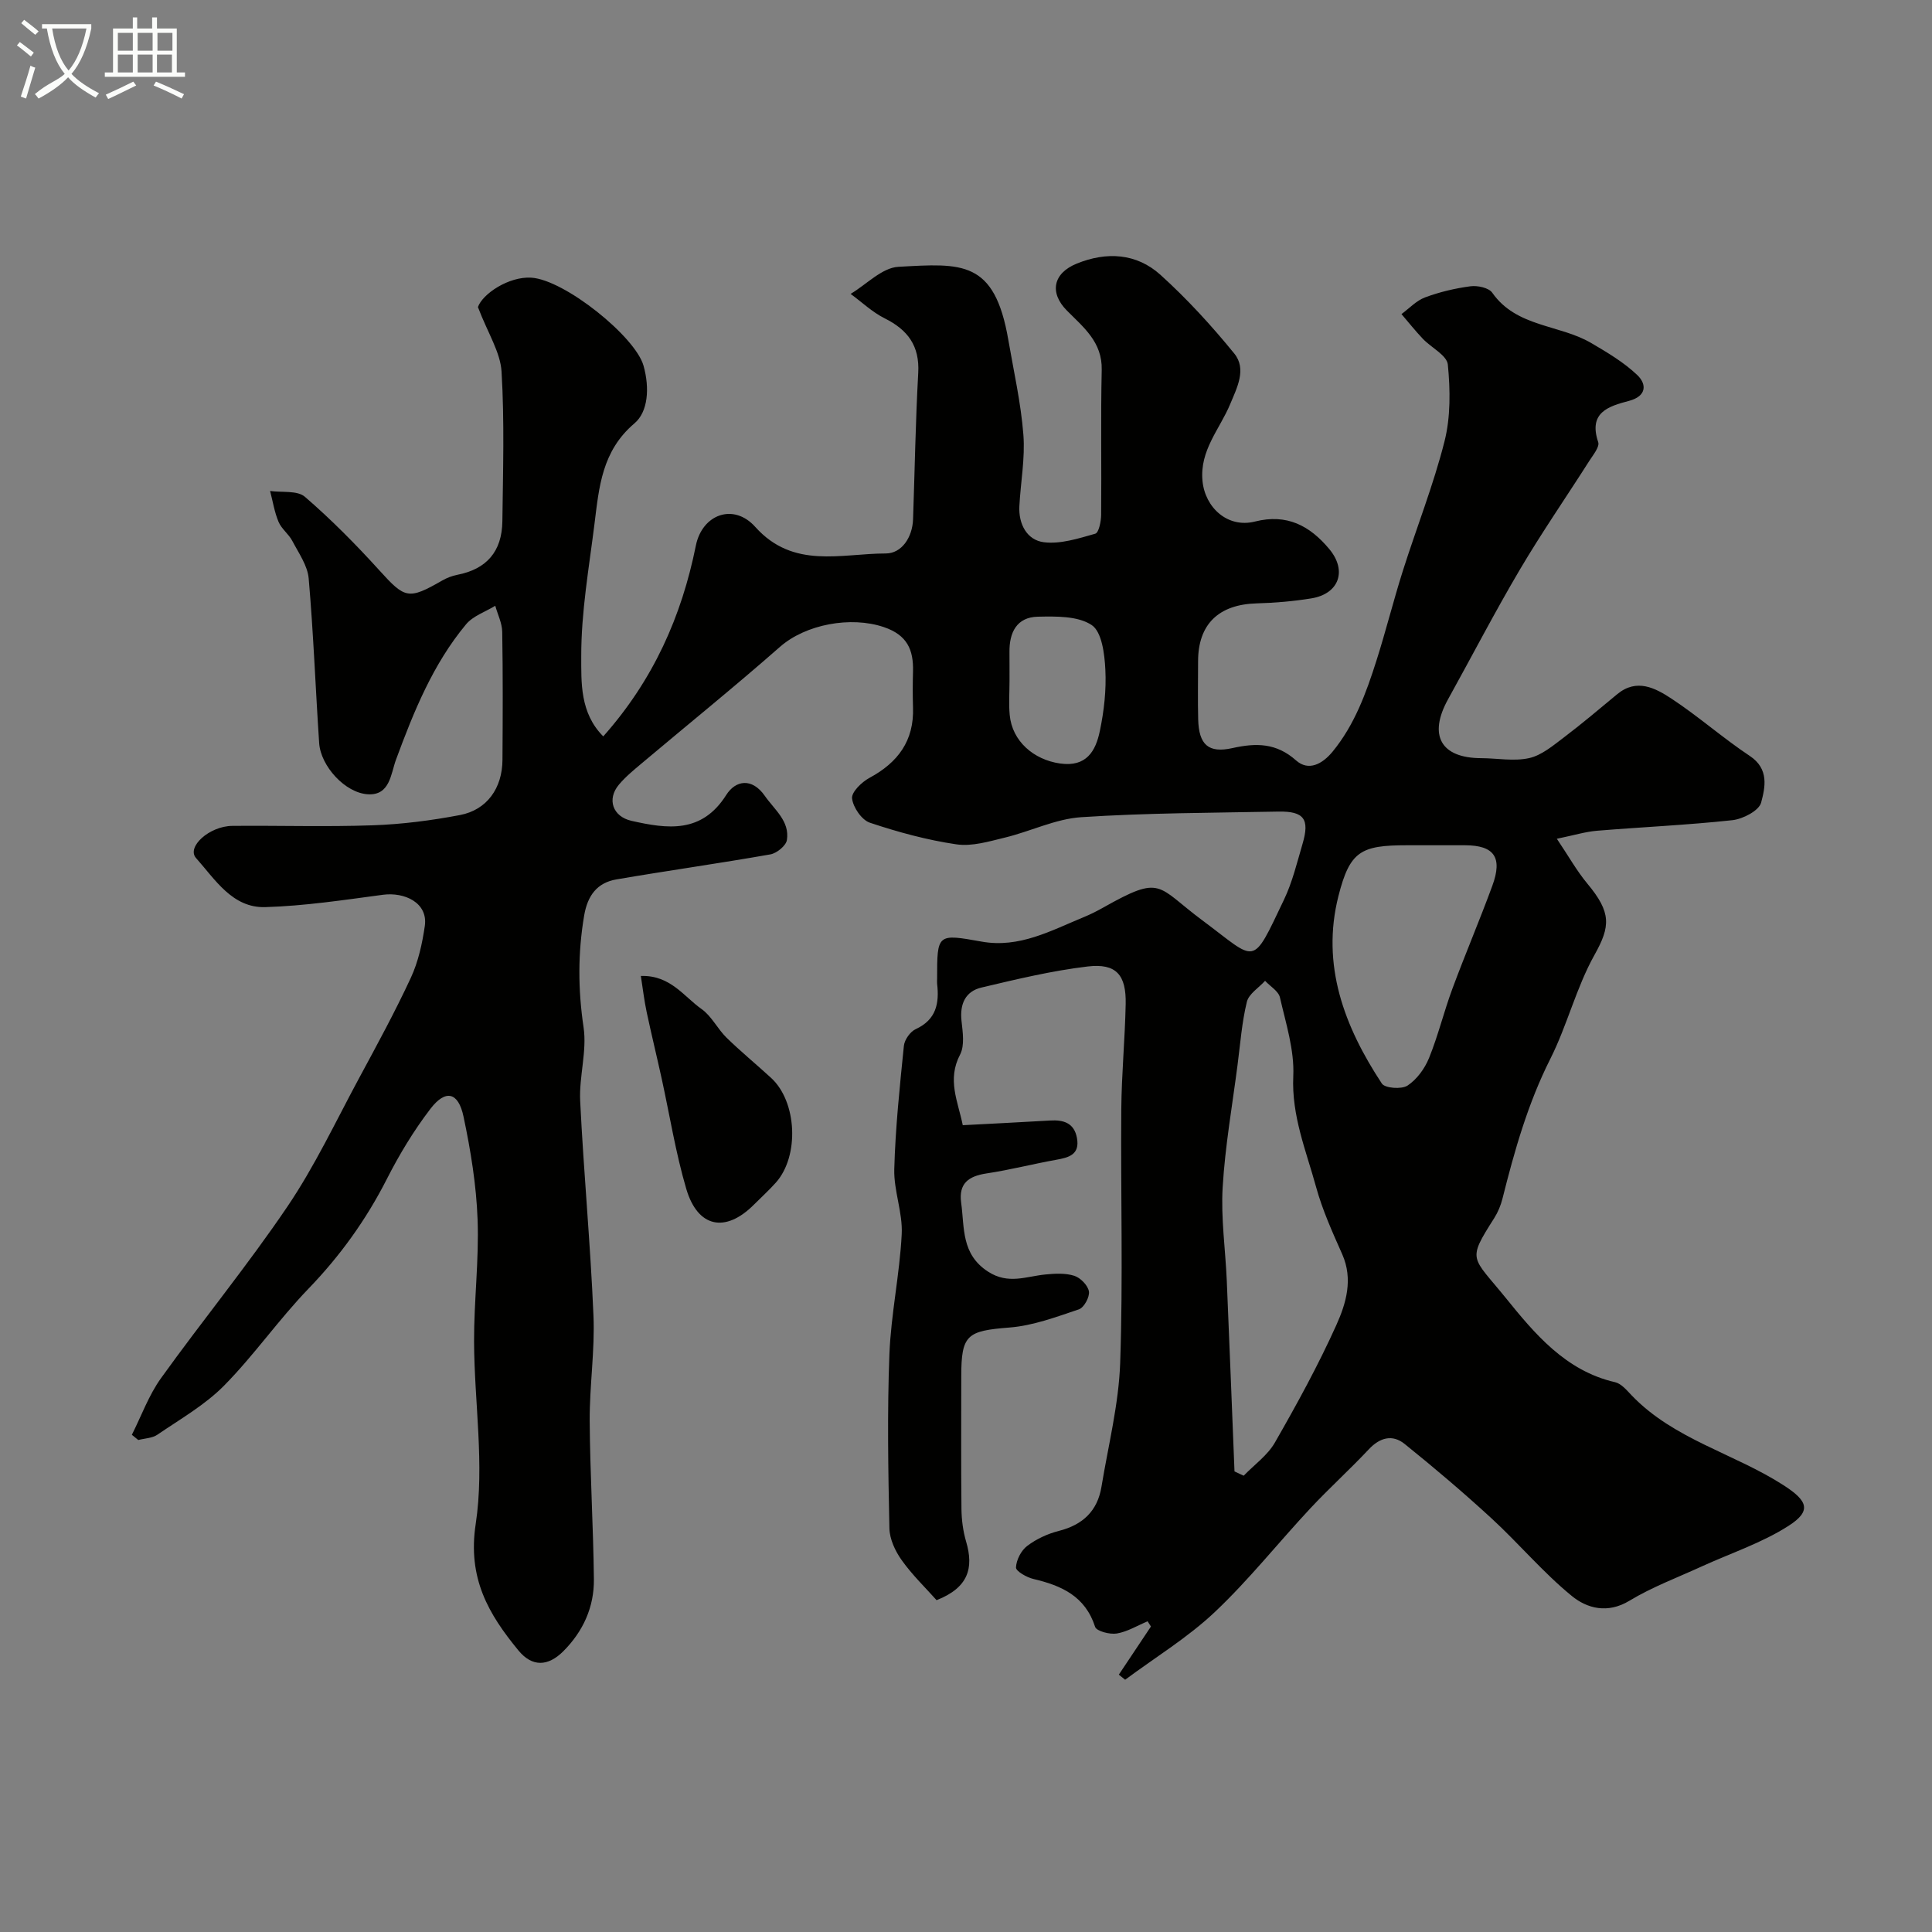 <svg enable-background="new 0 0 400 400" viewBox="0 0 400 400" xmlns="http://www.w3.org/2000/svg"><rect x="0" y="0" width="400" height="400" fill="#808080" stroke="none"/><path d="m6.4 11.7c-1-.8-1.9-1.6-2.9-2.3l.6-.7c.9.7 1.9 1.4 2.9 2.2zm-2.1 8.3c.7-2.1 1.4-4.2 2-6.4.2.1.6.3 1 .4-.7 2.3-1.3 4.4-1.9 6.4zm3-12.8c-1.1-.9-2.1-1.7-2.9-2.4l.6-.7c1 .8 2 1.5 3 2.4zm1.4-1.3v-.9h10.2v.9c-.9 4.2-2.3 7.3-4.1 9.4 1.3 1.4 3.2 2.7 5.7 4-.2.2-.4.5-.7.9-2.5-1.4-4.4-2.7-5.7-4.2-1.4 1.5-3.5 3-6.1 4.4 0 0 0 0-.1-.1-.3-.4-.5-.7-.7-.8 2.7-2.3 4.7-2.8 6.2-4.2-1.8-2.2-3-5.3-3.7-9.4zm9.2 0h-7.1c.6 3.8 1.7 6.7 3.4 8.7 1.7-2 2.9-4.8 3.7-8.7z" fill="#fbfcfa"/><path d="m31.6 3.6h.9v2.3h4.1v9.1h1.7v.9h-16.6v-.9h1.7v-9.1h4.1v-2.3h.9v2.3h3.1v-2.3zm-4 13.3.6.8c-1.9.9-3.8 1.9-5.8 2.8-.2-.3-.3-.6-.5-.9 2-.9 3.9-1.8 5.7-2.7zm-3.2-10.1v3.7h3.1v-3.7zm0 4.5v3.7h3.1v-3.7zm4.1-4.5v3.7h3.1v-3.7zm0 4.5v3.7h3.1v-3.7zm9.1 9.1c-2.1-1.1-4.1-2-5.8-2.7l.5-.8c2.2.9 4.1 1.8 5.8 2.6zm-1.9-13.6h-3.1v3.7h3.1zm-3.2 4.5v3.7h3.1v-3.7z" fill="#fbfcfa"/><g fill="#010100"><path d="m199.33 232.96c6.26-.33 12.18-.62 18.09-.97 2.78-.17 4.98.51 5.55 3.61.64 3.46-1.68 4.06-4.34 4.53-4.8.86-9.53 2.09-14.35 2.81-3.71.56-5.84 2.03-5.28 6.09.71 5.19-.02 10.65 5.6 14.27 4.17 2.68 7.84.96 11.81.57 1.99-.2 4.16-.32 6.01.27 1.28.41 2.82 1.98 3.03 3.24.18 1.14-1.01 3.34-2.06 3.7-4.7 1.58-9.52 3.39-14.39 3.77-8.77.69-9.98 1.47-9.98 10.09 0 9.17-.06 18.33.04 27.5.03 2.26.33 4.59.97 6.75 1.6 5.44.49 9.51-6.12 12.11-2.24-2.52-5.02-5.19-7.22-8.28-1.34-1.87-2.5-4.36-2.55-6.6-.25-11.99-.46-24.01 0-35.99.32-8.32 2.13-16.58 2.55-24.9.23-4.45-1.66-9-1.54-13.47.23-8.53 1.13-17.05 1.99-25.54.13-1.25 1.31-2.93 2.45-3.45 4.26-1.96 4.9-5.35 4.43-9.4-.04-.33 0-.67 0-1 0-9.37 0-9.37 9.22-7.72 7.8 1.4 14.38-2.29 21.17-5.08 1.36-.56 2.69-1.23 3.97-1.95 12.32-6.95 10.98-4.48 20.57 2.64 11.42 8.49 10.1 9.93 16.89-4.3 1.74-3.64 2.69-7.66 3.84-11.56 1.51-5.12.31-6.77-5.03-6.67-13.6.26-27.23.27-40.79 1.16-5.33.35-10.49 2.94-15.79 4.22-3.3.8-6.84 1.88-10.07 1.4-6.07-.89-12.08-2.53-17.91-4.48-1.69-.57-3.47-3.18-3.68-5.03-.15-1.3 2.01-3.4 3.62-4.26 5.88-3.17 9.23-7.68 9-14.54-.08-2.5-.07-5 0-7.5.11-4.48-1.2-7.53-6.05-9.17-6.83-2.31-16.17-.59-21.5 4.1-9.37 8.23-19.08 16.08-28.62 24.11-1.64 1.38-3.34 2.77-4.71 4.4-2.55 3.02-1.31 6.63 2.61 7.51 7.42 1.67 14.52 2.67 19.6-5.36 1.92-3.04 5.32-3.64 7.99.19 1.99 2.86 5.18 5.22 4.57 9.14-.18 1.17-2.1 2.74-3.42 2.97-10.6 1.87-21.26 3.36-31.87 5.18-3.98.68-5.97 3.31-6.68 7.44-1.32 7.76-1.29 15.35-.13 23.17.74 4.94-.95 10.2-.7 15.27.72 14.82 2.13 29.6 2.75 44.42.31 7.24-.82 14.53-.78 21.8.07 10.94.75 21.87.87 32.8.06 5.76-2.23 10.8-6.34 14.91-3.15 3.14-6.43 3.31-9.3-.19-6.19-7.53-10.54-14.95-8.83-26.17 1.86-12.27-.29-25.13-.34-37.73-.03-8.43 1.04-16.88.73-25.3-.26-7.13-1.43-14.3-2.91-21.3-1.08-5.12-3.73-5.71-6.87-1.6-3.45 4.51-6.44 9.46-9.01 14.52-4.29 8.43-9.66 15.9-16.24 22.72-6.15 6.37-11.25 13.76-17.47 20.06-3.96 4.01-9.07 6.92-13.78 10.14-1.07.74-2.64.76-3.97 1.11-.44-.36-.89-.72-1.33-1.08 1.98-3.93 3.5-8.2 6.04-11.73 8.58-11.95 17.93-23.35 26.17-35.53 5.65-8.35 9.99-17.59 14.79-26.5 3.71-6.88 7.46-13.75 10.75-20.84 1.54-3.32 2.37-7.08 2.9-10.73.71-4.88-4.26-7.06-8.64-6.48-8.11 1.08-16.25 2.32-24.4 2.56-6.81.2-10.4-5.77-14.32-10.16-2.02-2.26 2.72-6.62 7.51-6.66 9.69-.09 19.39.22 29.07-.12 6.04-.21 12.11-.99 18.05-2.12 5.6-1.06 8.78-5.57 8.81-11.43.06-8.83.1-17.67-.05-26.5-.03-1.81-.94-3.6-1.44-5.4-2.04 1.25-4.59 2.09-6.05 3.84-6.86 8.25-10.82 18.05-14.5 28.01-1.08 2.92-1.23 7.42-5.78 7.18-4.76-.25-9.81-5.86-10.13-10.59-.76-11.36-1.18-22.75-2.17-34.09-.23-2.68-2.07-5.26-3.39-7.78-.75-1.43-2.24-2.49-2.85-3.95-.85-2.02-1.19-4.25-1.75-6.39 2.45.35 5.63-.15 7.2 1.2 5.46 4.71 10.57 9.88 15.42 15.23 5.3 5.85 5.99 6.15 13 2.12.97-.56 2.08-.99 3.18-1.2 5.99-1.17 9.21-4.78 9.29-11.08.13-10.33.45-20.69-.17-30.98-.24-4.02-2.81-7.91-4.89-13.36.93-2.72 6.39-6.39 11.06-6.09 6.9.44 21.55 12.21 23.23 18.24 1.29 4.61.94 9.53-1.88 11.92-6.77 5.74-7.33 13.23-8.28 20.83-1.14 9.11-2.76 18.25-2.74 27.37.01 5.39-.3 11.75 4.56 16.61 10.39-11.7 16.22-24.88 19.17-39.5 1.31-6.49 7.82-8.88 12.3-3.87 7.88 8.81 17.77 5.5 27.02 5.5 3.28 0 5.52-3.32 5.65-7.09.35-10.1.51-20.21 1.07-30.3.31-5.6-2.16-8.91-6.96-11.3-2.55-1.27-4.7-3.34-7.04-5.05 3.29-1.96 6.5-5.42 9.89-5.61 13.15-.72 19.92-1.47 22.77 15.18 1.12 6.51 2.6 13.01 3.11 19.57.38 4.88-.57 9.85-.83 14.79-.2 3.74 1.58 7.03 5.05 7.48 3.44.44 7.19-.78 10.66-1.76.74-.21 1.21-2.55 1.22-3.92.1-10-.11-20 .12-30 .13-5.78-3.78-8.81-7.22-12.29-3.65-3.69-2.87-7.71 2.04-9.71 6.18-2.52 12.38-2.16 17.34 2.32 5.51 4.98 10.59 10.53 15.28 16.29 2.62 3.22.56 7.1-.85 10.49-2.16 5.19-6.32 9.54-5.73 15.86.52 5.59 5.26 9.86 10.86 8.44 6.63-1.68 11.37.88 15.38 5.68 3.76 4.49 2.04 9.3-3.71 10.23-3.72.6-7.5.93-11.26 1.03-7.91.21-12.18 4.3-12.18 12.01 0 4-.08 8 .02 12 .14 5.24 2.09 7.07 7.11 5.95 4.9-1.09 9.07-1.08 13.16 2.56 2.58 2.29 5.44.75 7.55-1.81 4.56-5.55 6.95-12.14 9.08-18.83 1.96-6.16 3.52-12.44 5.47-18.6 2.84-8.96 6.33-17.74 8.63-26.82 1.28-5.06 1.2-10.64.69-15.89-.19-1.93-3.43-3.51-5.18-5.35-1.55-1.63-2.95-3.4-4.42-5.11 1.62-1.19 3.08-2.79 4.89-3.46 3.01-1.12 6.22-1.88 9.4-2.3 1.46-.19 3.78.3 4.5 1.33 5.03 7.18 13.87 6.55 20.46 10.4 3.34 1.96 6.77 3.99 9.55 6.63 2.03 1.93 1.96 4.4-1.7 5.37-4.25 1.12-8.44 2.39-6.37 8.54.33.97-1.04 2.63-1.82 3.85-4.79 7.53-9.88 14.88-14.41 22.56-5.19 8.79-9.89 17.87-14.84 26.8-4.15 7.48-1.53 12.19 6.83 12.22 3.32.01 6.77.69 9.93-.01 2.58-.57 4.93-2.57 7.15-4.24 3.79-2.87 7.42-5.95 11.09-8.99 4.05-3.36 7.91-1.27 11.25.92 5.59 3.68 10.65 8.17 16.22 11.87 4.03 2.68 3.17 6.5 2.33 9.66-.45 1.67-3.77 3.39-5.95 3.63-9.32 1.01-18.71 1.42-28.06 2.19-2.37.2-4.7.92-8.28 1.66 2.46 3.65 4.14 6.68 6.32 9.29 4.98 5.98 4.8 8.81 1.47 14.76-3.78 6.76-5.64 14.56-9.14 21.51-4.66 9.25-7.42 19.02-9.91 28.95-.35 1.4-.94 2.81-1.71 4.03-5.67 8.92-4.66 7.82 2.34 16.46 5.98 7.39 12.4 15.16 22.69 17.51 1.29.3 2.43 1.68 3.44 2.74 8.76 9.13 21.22 12 31.48 18.62 4.97 3.21 5.81 5.29.99 8.38-5.53 3.55-11.98 5.66-18.01 8.42-5.02 2.3-10.25 4.25-14.94 7.09-4.51 2.73-8.76 1.59-11.91-.98-5.97-4.87-10.98-10.88-16.67-16.11-5.8-5.33-11.82-10.44-17.96-15.38-2.51-2.02-5.11-1.35-7.42 1.12-3.92 4.18-8.19 8.03-12.1 12.22-6.65 7.12-12.73 14.82-19.8 21.49-5.6 5.28-12.32 9.37-18.54 13.99-.44-.35-.87-.7-1.31-1.05 2.22-3.32 4.44-6.65 6.65-9.97-.23-.36-.46-.72-.69-1.08-2.12.89-4.18 2.16-6.38 2.53-1.44.24-4.2-.48-4.49-1.38-2.05-6.36-6.95-8.54-12.77-9.91-1.39-.33-3.64-1.61-3.61-2.38.06-1.55 1.06-3.51 2.32-4.46 1.89-1.44 4.23-2.52 6.55-3.11 4.96-1.26 8-4.12 8.83-9.15 1.4-8.53 3.57-17.04 3.87-25.62.61-17.48.09-34.99.23-52.49.06-7.27.76-14.53.91-21.8.13-6.07-1.96-8.5-7.88-7.8-7.4.88-14.71 2.64-21.98 4.36-3.33.79-4.51 3.41-4.13 6.9.25 2.31.68 5.06-.28 6.95-2.76 5.23-.45 9.73.54 14.65zm56.26 71.68c.63.3 1.27.59 1.9.89 2.19-2.27 4.94-4.21 6.46-6.86 4.55-7.94 8.97-15.99 12.72-24.32 2.02-4.48 3.52-9.49 1.22-14.68-2.02-4.55-4.1-9.14-5.41-13.92-2.06-7.51-5.1-14.73-4.72-22.94.25-5.39-1.53-10.91-2.76-16.29-.3-1.32-2.02-2.31-3.08-3.45-1.3 1.44-3.36 2.69-3.77 4.35-1.04 4.26-1.36 8.7-1.93 13.07-1.09 8.44-2.58 16.85-3.08 25.32-.38 6.39.57 12.85.85 19.29.56 13.18 1.07 26.36 1.6 39.54zm40.22-129.64c-1.5 0-3 0-4.5 0-9.56 0-11.84 1.21-14.2 10.51-3.62 14.3 1.22 27.05 8.99 38.83.64.97 4.09 1.23 5.31.42 1.93-1.27 3.57-3.52 4.46-5.72 1.89-4.65 3.07-9.58 4.82-14.3 2.65-7.16 5.65-14.18 8.28-21.35 2.17-5.9.38-8.37-5.66-8.39-2.5-.01-5 0-7.5 0zm-86.8-33.96c0 2.33-.18 4.68.04 6.99.5 5.42 4.96 9.26 10.41 10.04 5.5.79 7.39-2.6 8.25-6.72.87-4.15 1.36-8.51 1.14-12.73-.16-3.22-.72-7.81-2.83-9.21-2.86-1.9-7.36-1.81-11.14-1.73-4.38.09-5.94 3.27-5.88 7.36.02 2 0 4 .01 6z"/><path d="m132.68 202.06c6.12-.19 8.89 4.26 12.57 6.85 2.07 1.46 3.29 4.08 5.15 5.91 2.97 2.9 6.19 5.54 9.25 8.35 5.37 4.92 5.89 16.18.98 21.68-1.44 1.61-3.05 3.07-4.58 4.6-5.86 5.85-11.59 4.73-13.96-3.29-2.2-7.46-3.42-15.2-5.09-22.82-1.01-4.6-2.13-9.18-3.11-13.78-.5-2.34-.78-4.73-1.21-7.5z"/></g></svg>